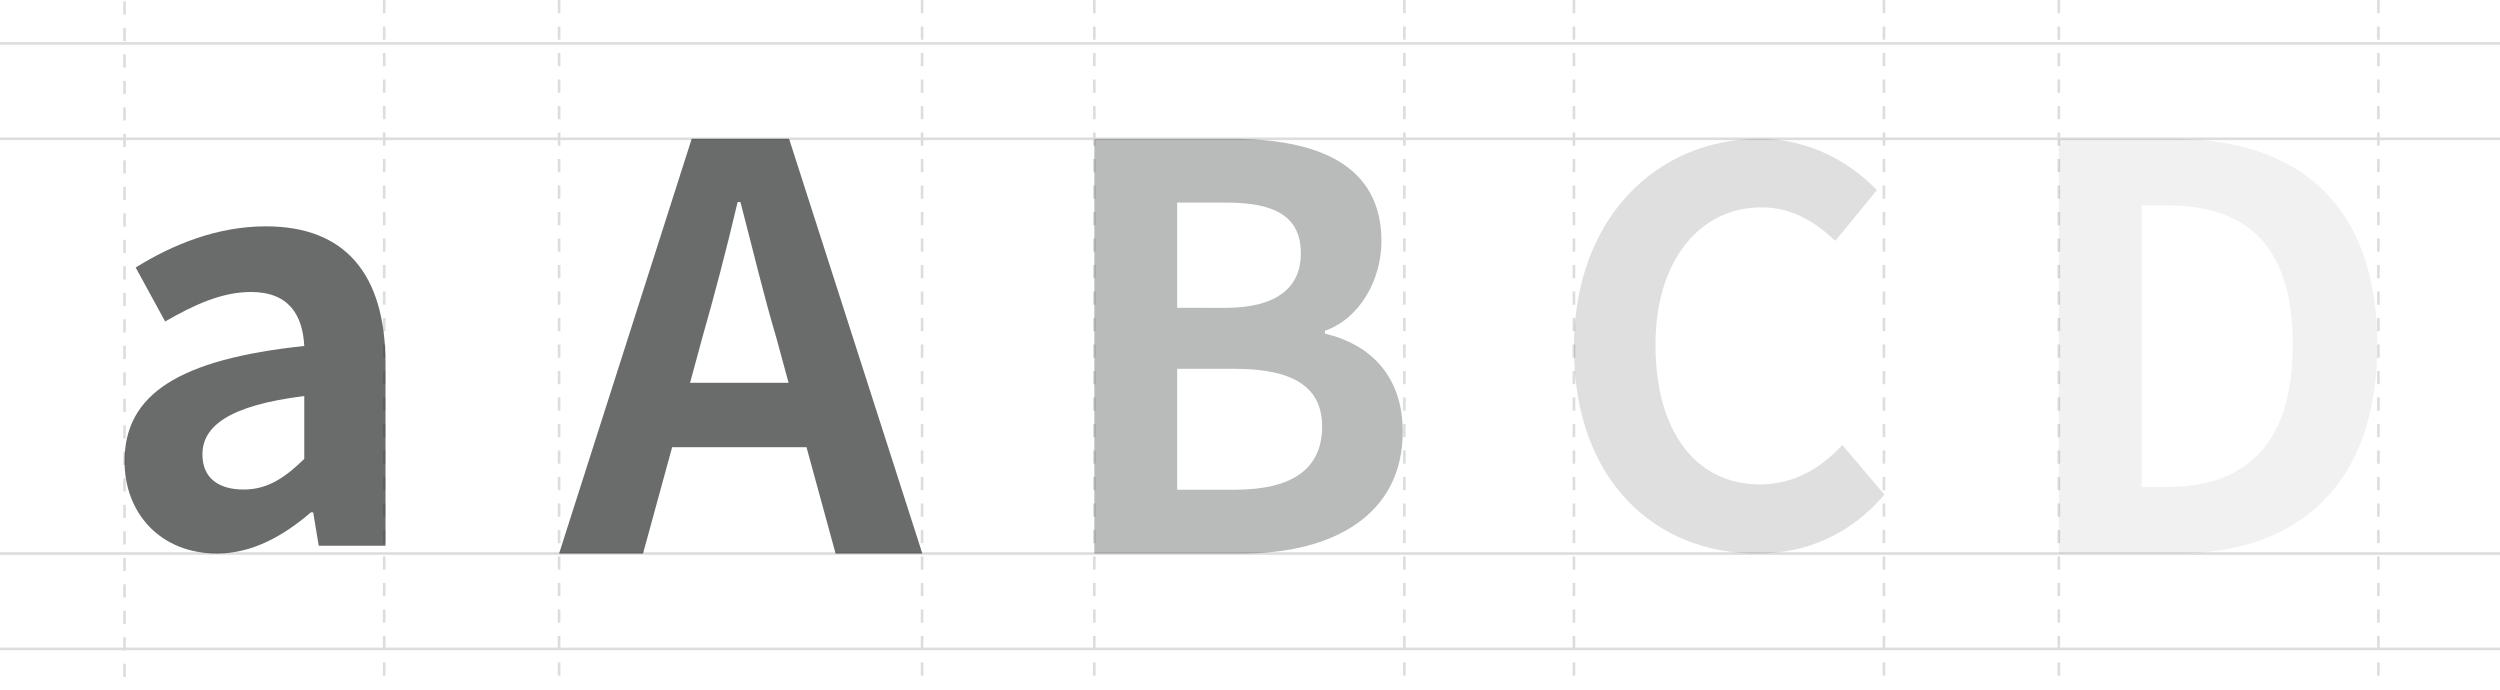 <svg xmlns="http://www.w3.org/2000/svg" width="943.5" height="260.5"><path fill="none" stroke="#ddd" d="M0 52.38h943.5M0 208.9h943.5M0 244.9h943.5M0 16.38h943.5"/><path fill="none" stroke="#ddd" stroke-dasharray="5 5" d="M47 .5v260M145 0v260M211 0v260M348 0v260M413 0v260M530 0v260M594 0v260M711 0v260M777 0v260"/><path fill="#17191a" d="M265.07 127.37c4.65-16.27 9.3-34.01 13.31-51.12h1.06c4.44 16.9 8.66 34.85 13.52 51.12l4.65 17.1h-37.18ZM211 208.9h31.68l10.99-40.13h50.7l10.98 40.13h32.74L297.8 52.38h-36.75Zm-129.14 0c13.44 0 25.2-6.72 35.49-15.54h.84l2.1 12.6h25.2v-68.67c0-34.02-15.33-51.87-45.15-51.87-18.48 0-35.28 6.93-49.14 15.54l11.13 20.37c10.92-6.3 21.42-11.13 32.34-11.13 14.49 0 19.53 8.82 20.16 20.37C67.37 135.61 47 148.84 47 174.04c0 19.95 13.86 34.86 34.86 34.86Zm10.08-24.15c-9.03 0-15.54-3.99-15.54-13.23 0-10.5 9.66-18.48 38.43-22.05v23.73c-7.56 7.35-14.07 11.55-22.89 11.55Z" opacity=".64"/><path fill="#17191a" d="M413 208.9h55.76c34.43 0 60.63-14.57 60.63-46.05 0-21.12-12.46-32.95-29.36-36.96v-1.06c13.3-4.65 21.33-19.43 21.33-33.8 0-29.15-24.5-38.65-56.6-38.65H413Zm31.26-92.73V76.46h18.59c18.8 0 28.1 5.5 28.1 19.22 0 12.46-8.67 20.5-28.52 20.5Zm0 68.65v-45.63h21.76c21.54 0 32.95 6.55 32.95 21.76 0 16.26-11.62 23.87-32.95 23.87Z" opacity=".3"/><path fill="#17191a" d="M663.09 208.9c19.56 0 35.66-7.74 48.1-22.21l-15.9-18.75c-8.15 8.76-18.14 14.87-31.18 14.87-23.85 0-39.34-19.76-39.34-52.58 0-32.4 17.12-51.97 39.95-51.97 11.41 0 20.17 5.3 27.92 12.64l15.7-19.16c-9.8-10.19-25.08-19.36-44.23-19.36C626 52.38 594 81.52 594 131.25c0 50.34 30.98 77.65 69.09 77.65Z" opacity=".14"/><path fill="#17191a" d="M777 208.9h44.57c46.05 0 75.62-26.2 75.62-78.79 0-52.8-29.57-77.73-77.31-77.73H777Zm31.26-25.14V77.52h9.72c29.15 0 47.31 14.36 47.31 52.6 0 38.02-18.16 53.65-47.31 53.65Z" opacity=".06"/><path fill="none" stroke="#ddd" stroke-dasharray="5 5" d="M897.6 0v260"/></svg>